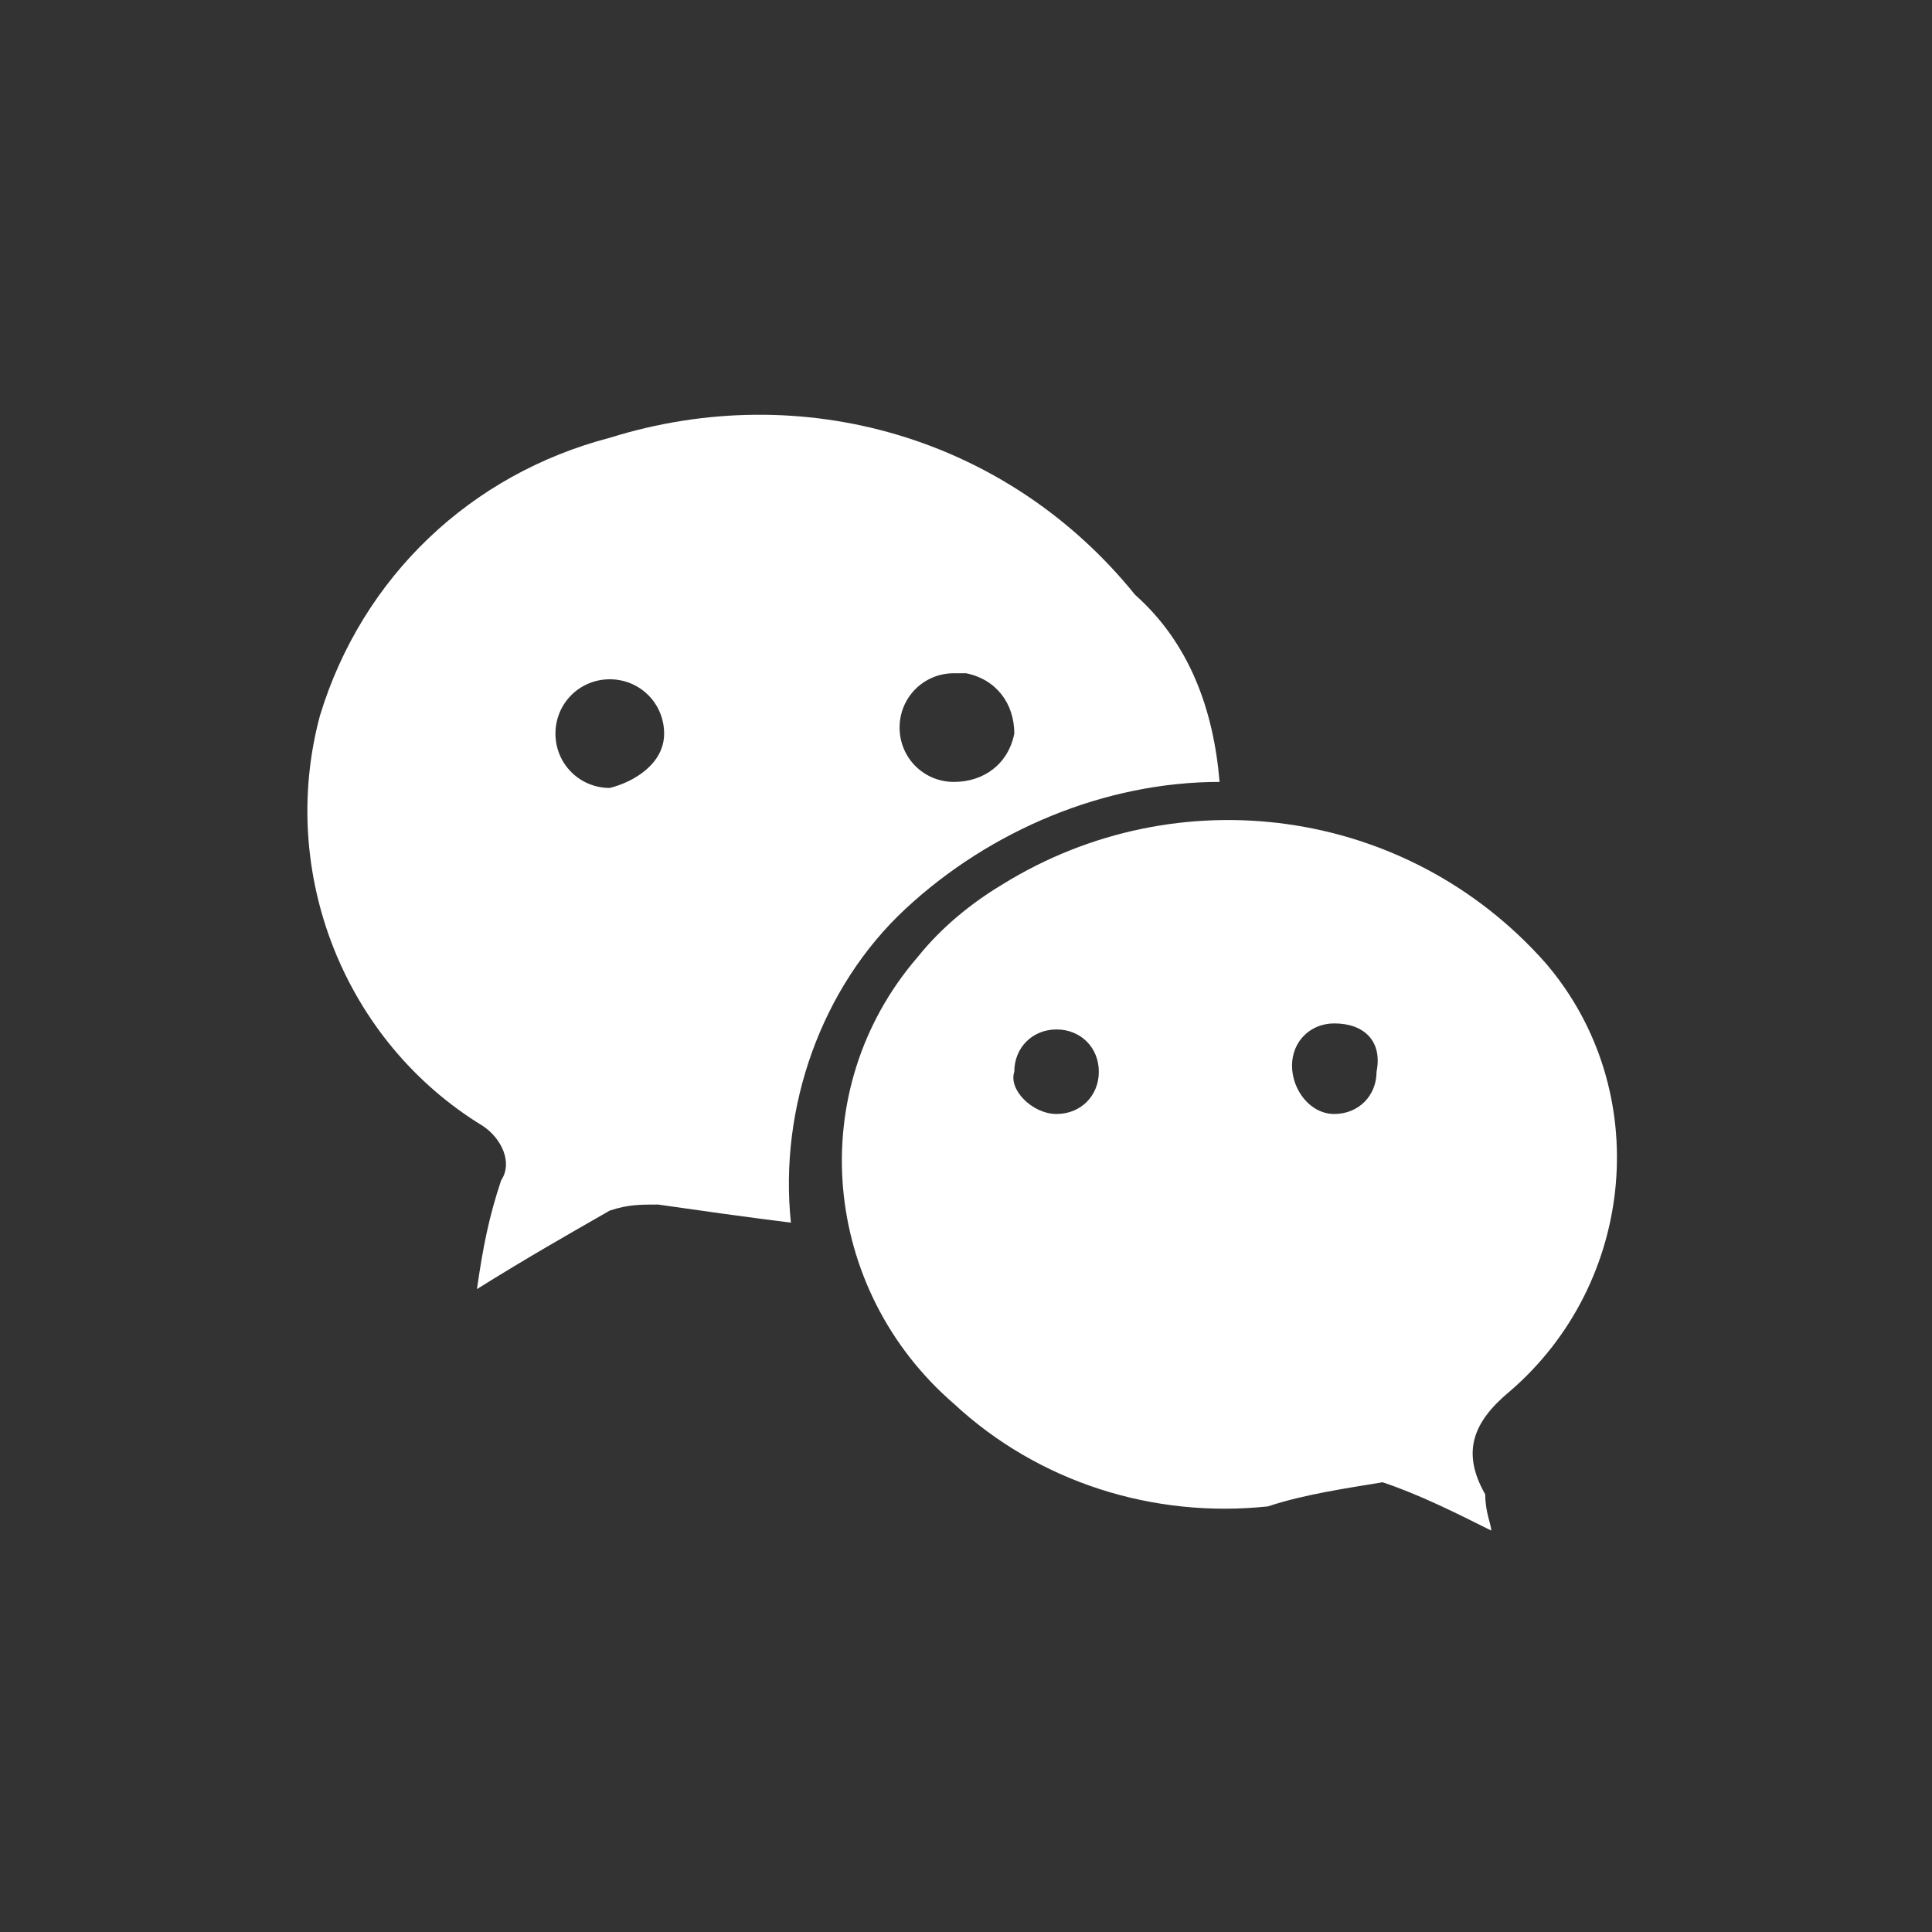 <?xml version="1.0" encoding="utf-8"?>
<!-- Generator: Adobe Illustrator 24.0.0, SVG Export Plug-In . SVG Version: 6.00 Build 0)  -->
<svg version="1.1" id="Livello_1" xmlns="http://www.w3.org/2000/svg" xmlns:xlink="http://www.w3.org/1999/xlink" x="0px" y="0px"
	 width="32px" height="32px" viewBox="0 0 32 32" style="enable-background:new 0 0 32 32;" xml:space="preserve">
<rect x="0" y="0" width="32" height="32" fill="#333333" stroke="none"/>
<style type="text/css">
	.st0{fill:#FFFFFF;}
</style>
<g id="Group_31" transform="translate(1877 431.651)">
	<path id="Path_25" class="st0" d="M-1856.8-418.7c-1.9,0-3.8,0.8-5.2,2.1c-1.4,1.3-2.1,3.3-1.9,5.2c-0.8-0.1-1.5-0.2-2.2-0.3
		c-0.3,0-0.5,0-0.8,0.1c-0.7,0.4-1.4,0.8-2.2,1.3c0.1-0.7,0.2-1.2,0.4-1.8c0.2-0.3,0-0.7-0.3-0.9c-2.3-1.4-3.4-4.2-2.7-6.8
		c0.7-2.3,2.5-4,4.8-4.6c3.2-1,6.6,0,8.7,2.6C-1857.3-421-1856.9-419.9-1856.8-418.7z M-1866-419.5c0-0.5-0.4-0.9-0.9-0.9
		c-0.5,0-0.9,0.4-0.9,0.9c0,0.5,0.4,0.9,0.9,0.9c0,0,0,0,0,0C-1866.5-418.7-1866-419-1866-419.5L-1866-419.5z M-1861.2-420.5
		c-0.5,0-0.9,0.4-0.9,0.9c0,0.5,0.4,0.9,0.9,0.9c0,0,0,0,0,0c0.5,0,0.9-0.3,1-0.8c0-0.5-0.3-0.9-0.8-1
		C-1861.1-420.5-1861.1-420.5-1861.2-420.5L-1861.2-420.5z"/>
	<path id="Path_26" class="st0" d="M-1852.3-406.3c-0.6-0.3-1.2-0.6-1.8-0.8c-0.6,0.1-1.3,0.2-1.9,0.4c-1.9,0.2-3.8-0.4-5.2-1.7
		c-2.2-1.9-2.5-5.2-0.6-7.4c0.4-0.5,0.9-0.9,1.4-1.2c2.9-1.8,6.7-1.3,9,1.3c1.8,2.1,1.5,5.3-0.6,7.1c-0.6,0.5-0.8,1-0.4,1.7
		C-1852.4-406.6-1852.3-406.4-1852.3-406.3z M-1859.5-413.2c0.4,0,0.7-0.3,0.7-0.7c0-0.4-0.3-0.7-0.7-0.7s-0.7,0.3-0.7,0.7
		C-1860.3-413.6-1859.9-413.2-1859.5-413.2z M-1854.9-414.7c-0.4,0-0.7,0.3-0.7,0.7c0,0.4,0.3,0.8,0.7,0.8c0,0,0,0,0,0
		c0.4,0,0.7-0.3,0.7-0.7C-1854.1-414.4-1854.4-414.7-1854.9-414.7C-1854.9-414.7-1854.9-414.7-1854.9-414.7L-1854.9-414.7z"/>
</g>
</svg>
